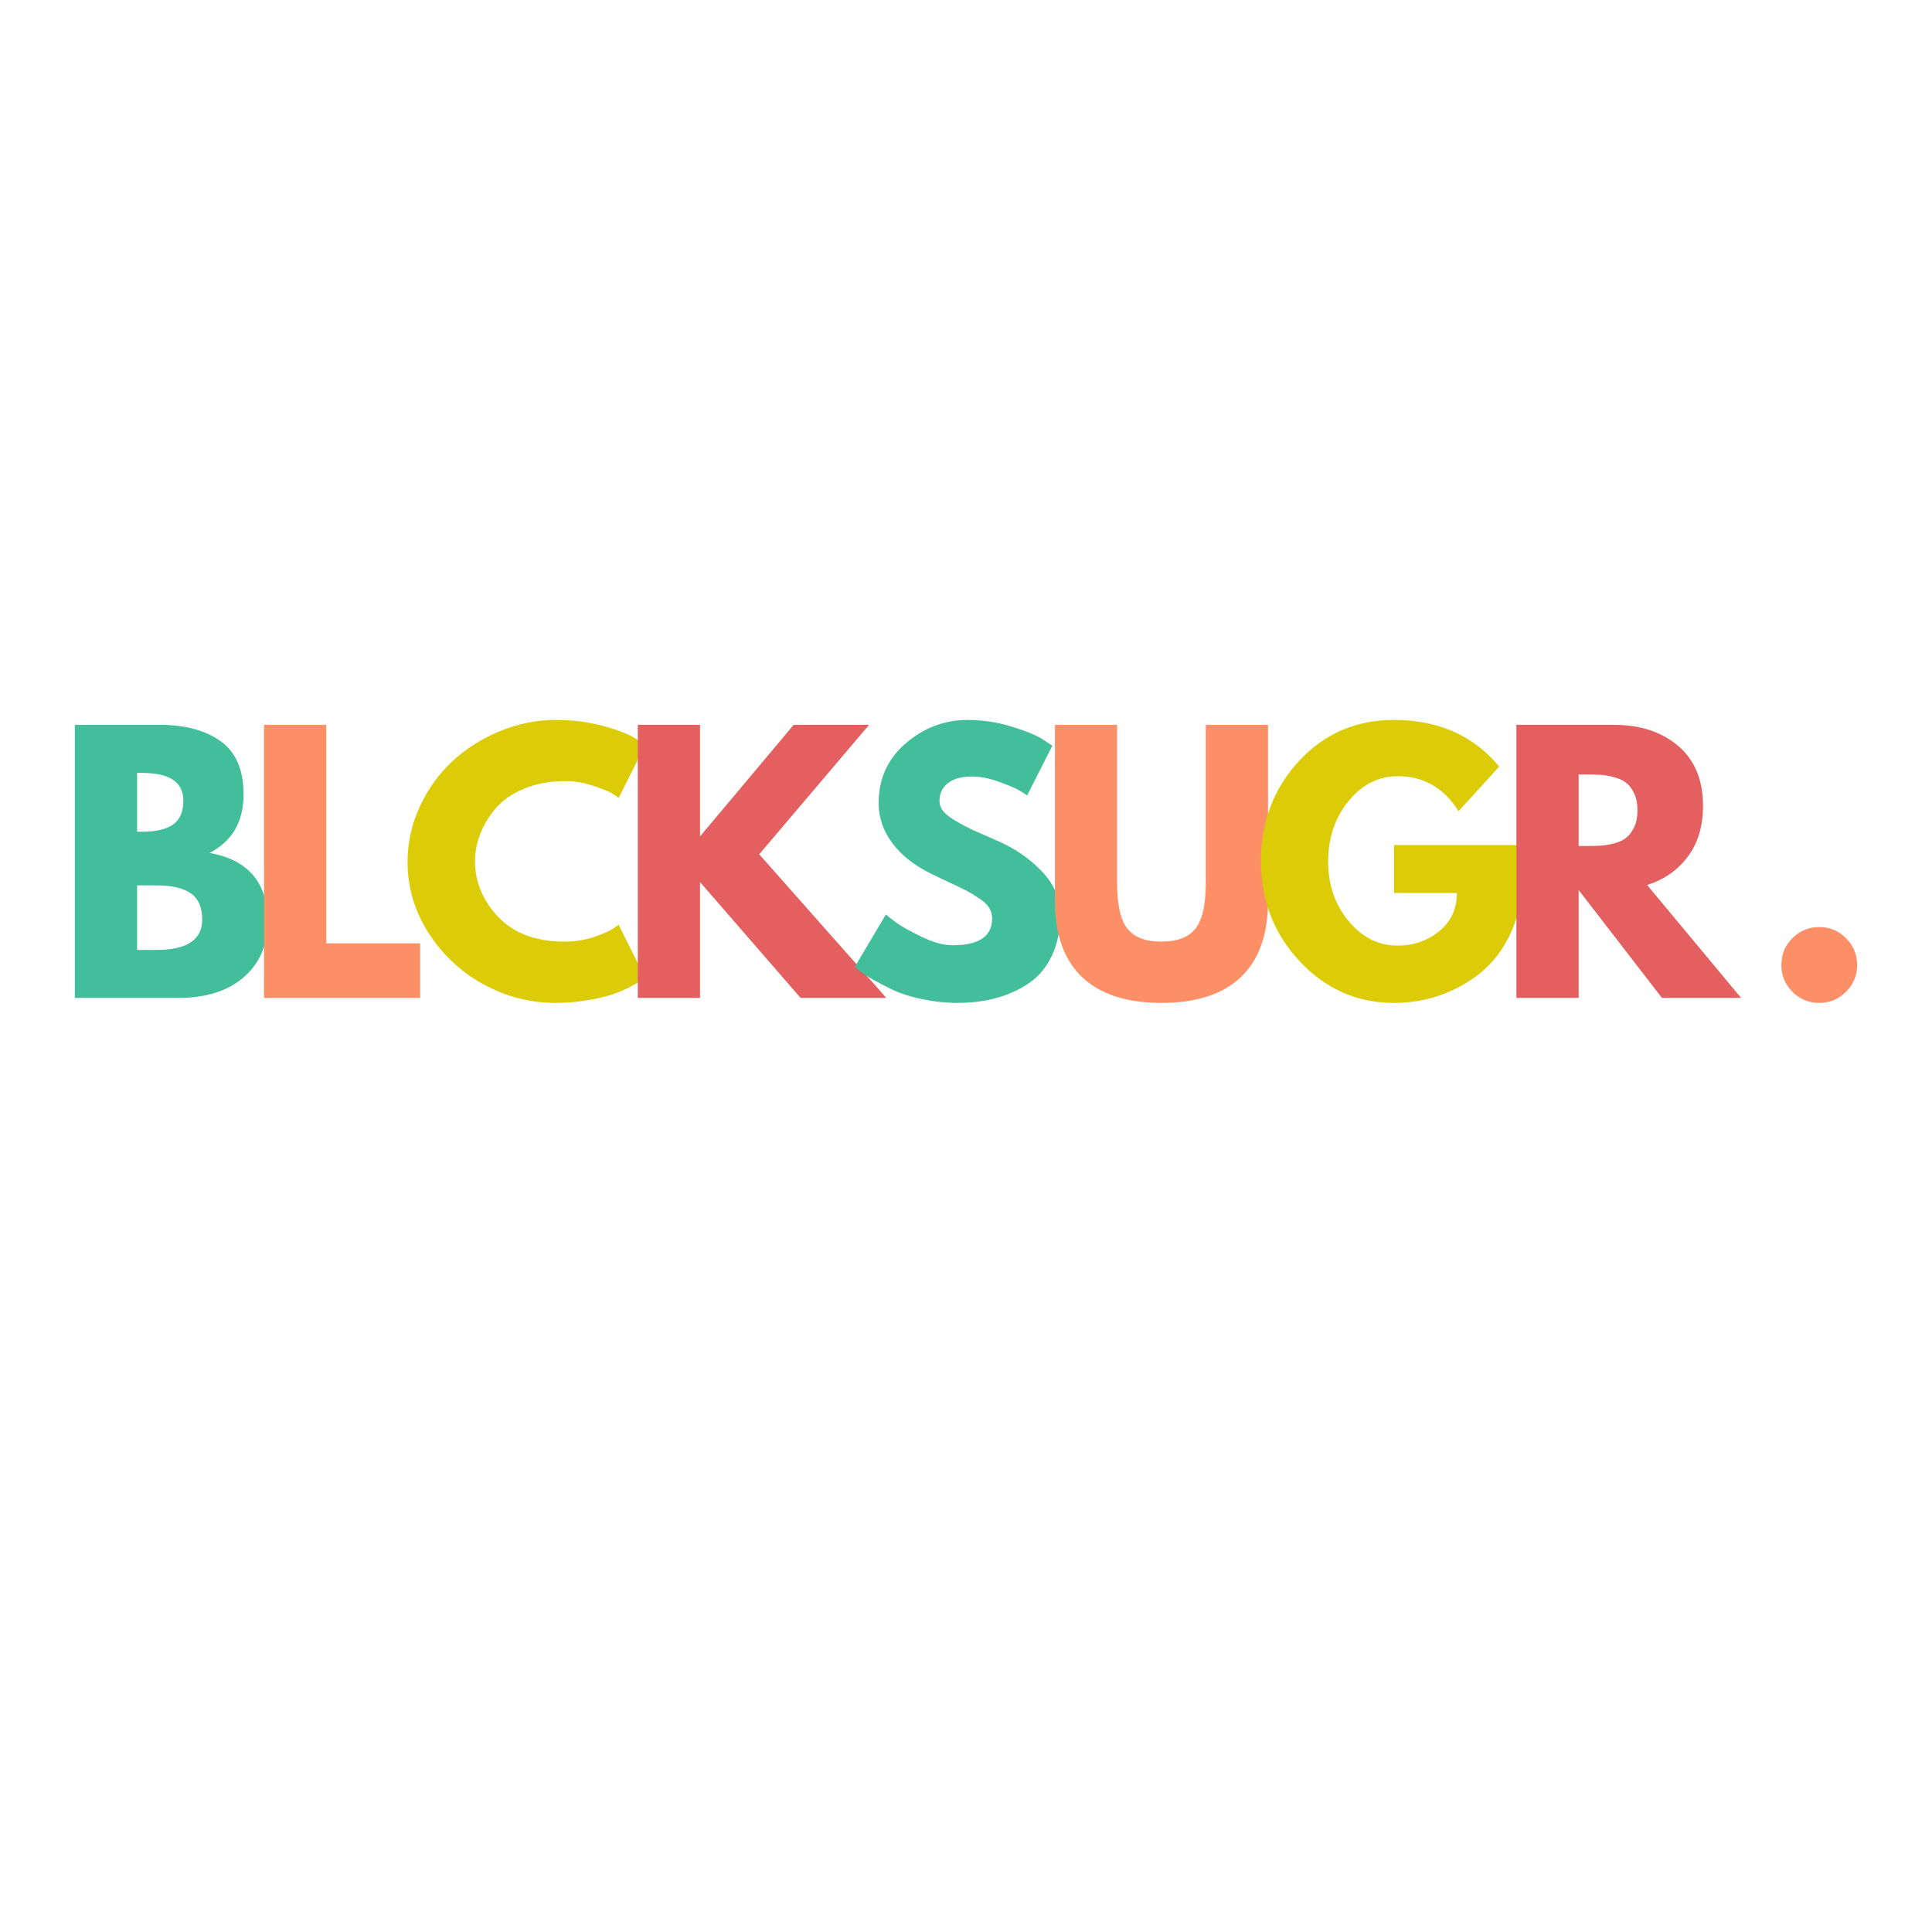 <svg xmlns="http://www.w3.org/2000/svg" xmlns:xlink="http://www.w3.org/1999/xlink" width="500" zoomAndPan="magnify" viewBox="0 0 375 375" height="500" preserveAspectRatio="xMidYMid meet" version="1.0"><defs><g/></defs><rect x="-37.5" width="450" fill="#ffffff" y="-37.5" height="450" fill-opacity="1"/><rect x="-37.5" width="450" fill="#ffffff" y="-37.5" height="450" fill-opacity="1"/><rect x="-37.5" width="450" fill="#ffffff" y="-37.5" height="450" fill-opacity="1"/><g fill="#42bf9a" fill-opacity="1"><g transform="translate(10.668, 193.693)"><g><path d="M 3.859 -53 L 20.297 -53 C 25.266 -53 29.223 -51.938 32.172 -49.812 C 35.129 -47.695 36.609 -44.258 36.609 -39.5 C 36.609 -34.188 34.406 -30.398 30 -28.141 C 37.531 -26.805 41.297 -22.352 41.297 -14.781 C 41.297 -10.32 39.754 -6.742 36.672 -4.047 C 33.586 -1.348 29.348 0 23.953 0 L 3.859 0 Z M 15.938 -32.25 L 16.891 -32.25 C 19.586 -32.25 21.598 -32.719 22.922 -33.656 C 24.254 -34.602 24.922 -36.145 24.922 -38.281 C 24.922 -41.875 22.242 -43.672 16.891 -43.672 L 15.938 -43.672 Z M 15.938 -9.312 L 19.719 -9.312 C 25.625 -9.312 28.578 -11.281 28.578 -15.219 C 28.578 -17.57 27.836 -19.266 26.359 -20.297 C 24.891 -21.328 22.676 -21.844 19.719 -21.844 L 15.938 -21.844 Z M 15.938 -9.312 "/></g></g></g><g fill="#fd8f67" fill-opacity="1"><g transform="translate(47.386, 193.693)"><g><path d="M 15.938 -53 L 15.938 -10.594 L 34.172 -10.594 L 34.172 0 L 3.859 0 L 3.859 -53 Z M 15.938 -53 "/></g></g></g><g fill="#dbcc07" fill-opacity="1"><g transform="translate(77.621, 193.693)"><g><path d="M 32.047 -10.922 C 33.891 -10.922 35.676 -11.195 37.406 -11.75 C 39.145 -12.312 40.422 -12.848 41.234 -13.359 L 42.453 -14.203 L 47.594 -3.922 C 47.426 -3.785 47.191 -3.609 46.891 -3.391 C 46.586 -3.18 45.891 -2.785 44.797 -2.203 C 43.711 -1.629 42.547 -1.129 41.297 -0.703 C 40.055 -0.273 38.43 0.109 36.422 0.453 C 34.41 0.797 32.332 0.969 30.188 0.969 C 25.258 0.969 20.594 -0.238 16.188 -2.656 C 11.781 -5.082 8.227 -8.414 5.531 -12.656 C 2.832 -16.895 1.484 -21.477 1.484 -26.406 C 1.484 -30.125 2.273 -33.695 3.859 -37.125 C 5.441 -40.551 7.547 -43.484 10.172 -45.922 C 12.805 -48.367 15.879 -50.316 19.391 -51.766 C 22.91 -53.223 26.508 -53.953 30.188 -53.953 C 33.613 -53.953 36.77 -53.547 39.656 -52.734 C 42.551 -51.922 44.598 -51.109 45.797 -50.297 L 47.594 -49.078 L 42.453 -38.797 C 42.16 -39.055 41.711 -39.367 41.109 -39.734 C 40.504 -40.098 39.301 -40.578 37.5 -41.172 C 35.707 -41.773 33.891 -42.078 32.047 -42.078 C 29.141 -42.078 26.531 -41.602 24.219 -40.656 C 21.906 -39.719 20.07 -38.477 18.719 -36.938 C 17.375 -35.395 16.348 -33.734 15.641 -31.953 C 14.93 -30.18 14.578 -28.375 14.578 -26.531 C 14.578 -22.5 16.086 -18.891 19.109 -15.703 C 22.129 -12.516 26.441 -10.922 32.047 -10.922 Z M 32.047 -10.922 "/></g></g></g><g fill="#e45f5f" fill-opacity="1"><g transform="translate(119.939, 193.693)"><g><path d="M 52.094 0 L 35.453 0 L 15.938 -22.484 L 15.938 0 L 3.859 0 L 3.859 -53 L 15.938 -53 L 15.938 -31.344 L 34.109 -53 L 48.75 -53 L 27.422 -27.875 Z M 52.094 0 "/></g></g></g><g fill="#42bf9a" fill-opacity="1"><g transform="translate(164.433, 193.693)"><g><path d="M 23.375 -53.953 C 26.25 -53.953 29.055 -53.535 31.797 -52.703 C 34.535 -51.867 36.566 -51.047 37.891 -50.234 L 39.828 -48.953 L 34.938 -39.312 C 34.551 -39.57 34.016 -39.906 33.328 -40.312 C 32.648 -40.719 31.367 -41.258 29.484 -41.938 C 27.598 -42.625 25.844 -42.969 24.219 -42.969 C 22.207 -42.969 20.656 -42.539 19.562 -41.688 C 18.469 -40.832 17.922 -39.676 17.922 -38.219 C 17.922 -37.488 18.176 -36.812 18.688 -36.188 C 19.207 -35.57 20.086 -34.91 21.328 -34.203 C 22.566 -33.492 23.656 -32.926 24.594 -32.5 C 25.539 -32.07 27 -31.43 28.969 -30.578 C 32.395 -29.117 35.316 -27.133 37.734 -24.625 C 40.148 -22.125 41.359 -19.289 41.359 -16.125 C 41.359 -13.082 40.812 -10.426 39.719 -8.156 C 38.633 -5.883 37.141 -4.109 35.234 -2.828 C 33.328 -1.547 31.219 -0.594 28.906 0.031 C 26.594 0.656 24.086 0.969 21.391 0.969 C 19.078 0.969 16.805 0.727 14.578 0.25 C 12.348 -0.219 10.484 -0.801 8.984 -1.5 C 7.492 -2.207 6.145 -2.906 4.938 -3.594 C 3.738 -4.281 2.863 -4.859 2.312 -5.328 L 1.484 -6.031 L 7.516 -16.188 C 8.023 -15.758 8.727 -15.211 9.625 -14.547 C 10.531 -13.879 12.129 -12.988 14.422 -11.875 C 16.711 -10.77 18.734 -10.219 20.484 -10.219 C 25.586 -10.219 28.141 -11.953 28.141 -15.422 C 28.141 -16.148 27.957 -16.82 27.594 -17.438 C 27.227 -18.062 26.582 -18.68 25.656 -19.297 C 24.738 -19.922 23.926 -20.414 23.219 -20.781 C 22.508 -21.145 21.352 -21.703 19.75 -22.453 C 18.145 -23.203 16.957 -23.77 16.188 -24.156 C 12.977 -25.738 10.492 -27.719 8.734 -30.094 C 6.984 -32.469 6.109 -35.023 6.109 -37.766 C 6.109 -42.523 7.863 -46.41 11.375 -49.422 C 14.883 -52.441 18.883 -53.953 23.375 -53.953 Z M 23.375 -53.953 "/></g></g></g><g fill="#fd8f67" fill-opacity="1"><g transform="translate(201.547, 193.693)"><g><path d="M 44.578 -53 L 44.578 -18.828 C 44.578 -12.316 42.82 -7.391 39.312 -4.047 C 35.801 -0.703 30.66 0.969 23.891 0.969 C 17.129 0.969 11.992 -0.703 8.484 -4.047 C 4.973 -7.391 3.219 -12.316 3.219 -18.828 L 3.219 -53 L 15.281 -53 L 15.281 -22.359 C 15.281 -18.078 15.953 -15.098 17.297 -13.422 C 18.648 -11.754 20.848 -10.922 23.891 -10.922 C 26.93 -10.922 29.125 -11.754 30.469 -13.422 C 31.82 -15.098 32.5 -18.078 32.5 -22.359 L 32.5 -53 Z M 44.578 -53 "/></g></g></g><g fill="#dbcc07" fill-opacity="1"><g transform="translate(243.277, 193.693)"><g><path d="M 51.766 -29.672 L 51.766 -18.172 C 50.398 -11.879 47.406 -7.113 42.781 -3.875 C 38.156 -0.645 32.992 0.969 27.297 0.969 C 20.148 0.969 14.062 -1.707 9.031 -7.062 C 4 -12.414 1.484 -18.883 1.484 -26.469 C 1.484 -34.176 3.941 -40.68 8.859 -45.984 C 13.785 -51.297 19.93 -53.953 27.297 -53.953 C 35.898 -53.953 42.707 -50.938 47.719 -44.906 L 39.828 -36.234 C 36.992 -40.766 33.051 -43.031 28 -43.031 C 24.281 -43.031 21.102 -41.414 18.469 -38.188 C 15.832 -34.957 14.516 -31.051 14.516 -26.469 C 14.516 -21.969 15.832 -18.125 18.469 -14.938 C 21.102 -11.75 24.281 -10.156 28 -10.156 C 31.082 -10.156 33.77 -11.082 36.062 -12.938 C 38.352 -14.801 39.5 -17.273 39.5 -20.359 L 27.297 -20.359 L 27.297 -29.672 Z M 51.766 -29.672 "/></g></g></g><g fill="#e45f5f" fill-opacity="1"><g transform="translate(290.475, 193.693)"><g><path d="M 3.859 -53 L 22.797 -53 C 27.898 -53 32.055 -51.633 35.266 -48.906 C 38.473 -46.188 40.078 -42.301 40.078 -37.25 C 40.078 -33.352 39.102 -30.086 37.156 -27.453 C 35.207 -24.828 32.566 -22.977 29.234 -21.906 L 47.469 0 L 32.109 0 L 15.938 -20.938 L 15.938 0 L 3.859 0 Z M 15.938 -29.484 L 17.344 -29.484 C 18.457 -29.484 19.398 -29.504 20.172 -29.547 C 20.941 -29.586 21.816 -29.734 22.797 -29.984 C 23.785 -30.242 24.578 -30.609 25.172 -31.078 C 25.773 -31.555 26.289 -32.242 26.719 -33.141 C 27.145 -34.047 27.359 -35.141 27.359 -36.422 C 27.359 -37.703 27.145 -38.789 26.719 -39.688 C 26.289 -40.594 25.773 -41.281 25.172 -41.75 C 24.578 -42.219 23.785 -42.582 22.797 -42.844 C 21.816 -43.102 20.941 -43.254 20.172 -43.297 C 19.398 -43.336 18.457 -43.359 17.344 -43.359 L 15.938 -43.359 Z M 15.938 -29.484 "/></g></g></g><g fill="#fd8f67" fill-opacity="1"><g transform="translate(330.412, 193.693)"><g/></g></g><g fill="#fd8f67" fill-opacity="1"><g transform="translate(341.905, 193.693)"><g><path d="M 11.172 -13.75 C 13.234 -13.75 14.977 -13.031 16.406 -11.594 C 17.844 -10.156 18.562 -8.41 18.562 -6.359 C 18.562 -4.348 17.844 -2.625 16.406 -1.188 C 14.977 0.25 13.234 0.969 11.172 0.969 C 9.16 0.969 7.438 0.25 6 -1.188 C 4.57 -2.625 3.859 -4.348 3.859 -6.359 C 3.859 -8.41 4.57 -10.156 6 -11.594 C 7.438 -13.031 9.16 -13.75 11.172 -13.75 Z M 11.172 -13.75 "/></g></g></g></svg>